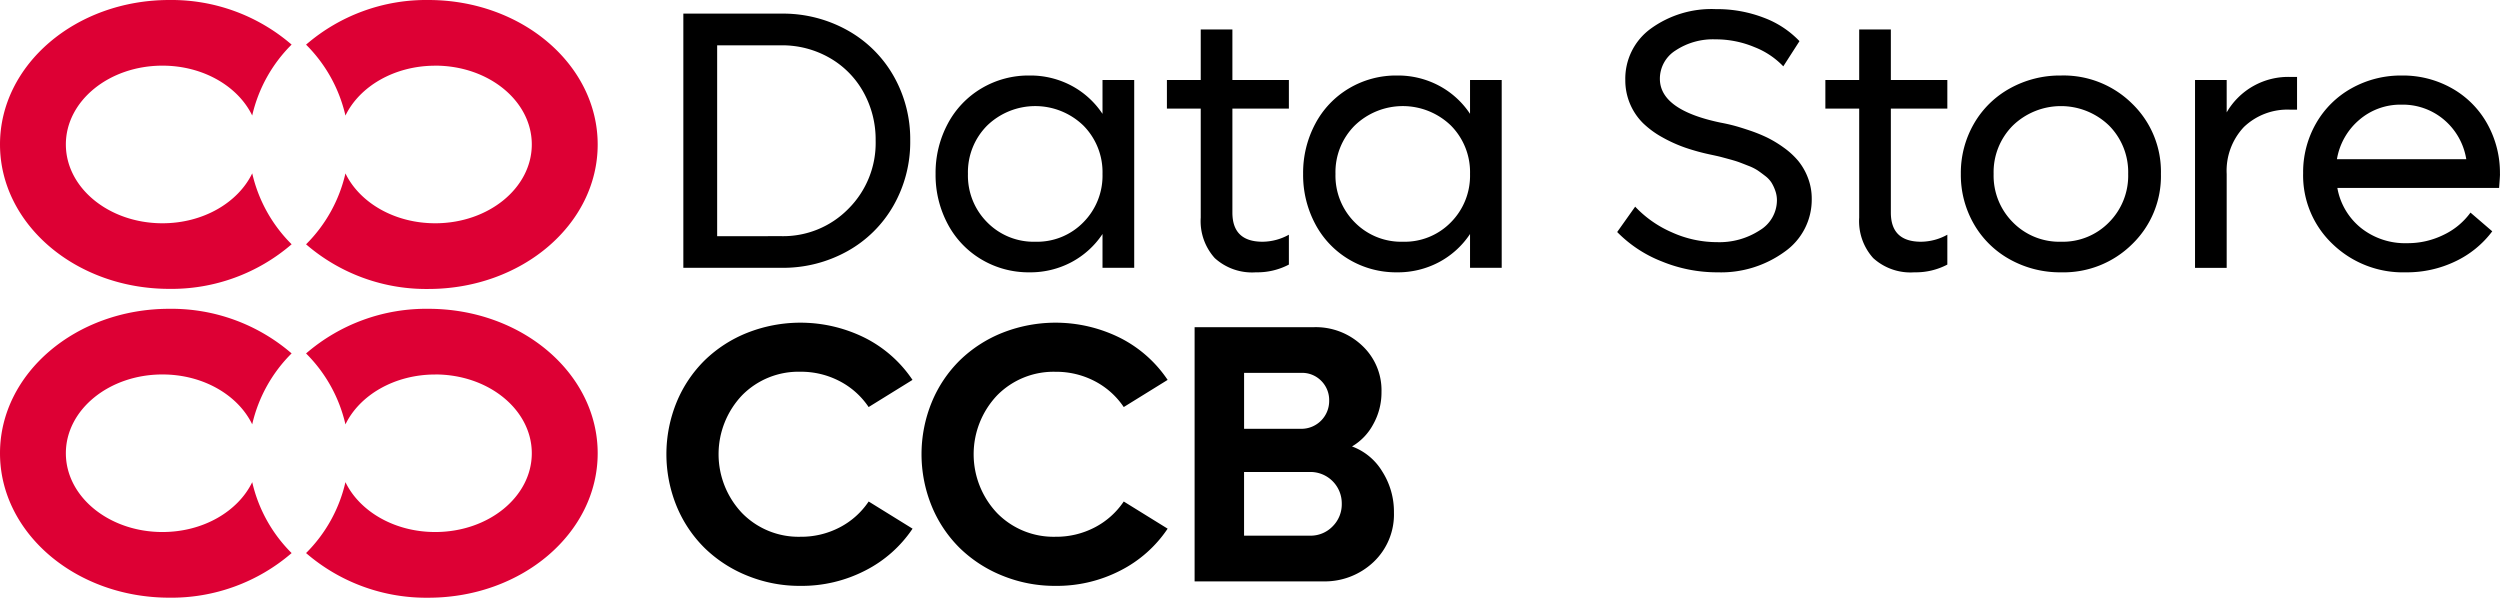 <svg xmlns="http://www.w3.org/2000/svg" xmlns:xlink="http://www.w3.org/1999/xlink" width="223.944" height="53.538" viewBox="0 0 223.944 53.538">
  <defs>
    <clipPath id="clip-path">
      <rect id="Rectángulo_156" data-name="Rectángulo 156" width="223.944" height="53.538" transform="translate(0 0)" fill="none"/>
    </clipPath>
  </defs>
  <g id="Grupo_405" data-name="Grupo 405" transform="translate(0 0)">
    <g id="Grupo_404" data-name="Grupo 404" clip-path="url(#clip-path)">
      <path id="Trazado_278" data-name="Trazado 278" d="M38.986,33.543c4.778,0,8.651,3.159,8.651,7.057s-3.873,7.057-8.651,7.057c-3.656,0-6.776-1.853-8.042-4.468a13.076,13.076,0,0,1-3.528,6.353,16.458,16.458,0,0,0,10.955,4c8.377,0,15.168-5.793,15.168-12.938S46.748,27.662,38.371,27.662a16.458,16.458,0,0,0-10.955,4,13.076,13.076,0,0,1,3.528,6.353c1.266-2.615,4.386-4.468,8.042-4.468" fill="#dd0034"/>
      <path id="Trazado_279" data-name="Trazado 279" d="M14.553,47.657C9.775,47.657,5.9,44.5,5.9,40.6s3.873-7.057,8.651-7.057c3.655,0,6.774,1.852,8.041,4.466a13.075,13.075,0,0,1,3.529-6.352,16.463,16.463,0,0,0-10.955-3.995C6.791,27.662,0,33.455,0,40.6S6.791,53.538,15.168,53.538a16.463,16.463,0,0,0,10.955-3.995,13.075,13.075,0,0,1-3.529-6.352c-1.267,2.614-4.386,4.466-8.041,4.466" fill="#dd0034"/>
      <path id="Trazado_280" data-name="Trazado 280" d="M38.986,5.881c4.778,0,8.651,3.159,8.651,7.057S43.764,20,38.986,20c-3.656,0-6.776-1.853-8.042-4.468a13.076,13.076,0,0,1-3.528,6.353,16.458,16.458,0,0,0,10.955,4c8.377,0,15.168-5.793,15.168-12.938S46.748,0,38.371,0A16.458,16.458,0,0,0,27.416,4a13.076,13.076,0,0,1,3.528,6.353c1.266-2.615,4.386-4.468,8.042-4.468" fill="#dd0034"/>
      <path id="Trazado_281" data-name="Trazado 281" d="M14.553,20C9.775,20,5.9,16.835,5.9,12.938s3.873-7.057,8.651-7.057c3.655,0,6.774,1.852,8.041,4.465a13.076,13.076,0,0,1,3.529-6.351A16.463,16.463,0,0,0,15.168,0C6.791,0,0,5.793,0,12.938S6.791,25.876,15.168,25.876a16.463,16.463,0,0,0,10.955-3.995,13.075,13.075,0,0,1-3.529-6.352C21.327,18.143,18.208,20,14.553,20" fill="#dd0034"/>
      <path id="Trazado_282" data-name="Trazado 282" d="M69.994,1.22a11.84,11.84,0,0,1,5.9,1.483,10.773,10.773,0,0,1,4.142,4.085,11.429,11.429,0,0,1,1.5,5.809,11.478,11.478,0,0,1-1.5,5.818,10.759,10.759,0,0,1-4.142,4.093,11.85,11.85,0,0,1-5.9,1.482H61.212V1.22Zm-.032,19.934A8.177,8.177,0,0,0,76,18.7,8.319,8.319,0,0,0,78.438,12.6a8.718,8.718,0,0,0-1.1-4.359,8,8,0,0,0-3.046-3.07,8.552,8.552,0,0,0-4.326-1.112H64.241v17.1Z"/>
      <path id="Trazado_283" data-name="Trazado 283" d="M98.76,7.167H101.6V23.991H98.76v-3.03a7.643,7.643,0,0,1-2.78,2.522,7.846,7.846,0,0,1-3.763.911,8.246,8.246,0,0,1-4.3-1.153,8.071,8.071,0,0,1-3.022-3.174,9.325,9.325,0,0,1-1.088-4.488,9.322,9.322,0,0,1,1.088-4.488,8.074,8.074,0,0,1,3.022-3.175,8.245,8.245,0,0,1,4.3-1.152,7.846,7.846,0,0,1,3.763.911A7.634,7.634,0,0,1,98.76,10.2ZM92.749,21.654a5.785,5.785,0,0,0,4.295-1.74,5.928,5.928,0,0,0,1.716-4.335,5.927,5.927,0,0,0-1.716-4.335,6.2,6.2,0,0,0-8.614,0,5.914,5.914,0,0,0-1.724,4.335,5.915,5.915,0,0,0,1.724,4.335,5.832,5.832,0,0,0,4.319,1.74"/>
      <path id="Trazado_284" data-name="Trazado 284" d="M115.455,9.729h-5.06v9.314q0,2.612,2.707,2.611a4.956,4.956,0,0,0,2.353-.629V23.7a6.073,6.073,0,0,1-2.949.693,4.963,4.963,0,0,1-3.69-1.273,4.94,4.94,0,0,1-1.257-3.625V9.729h-3.03V7.167h3.03V2.639h2.836V7.167h5.06Z"/>
      <path id="Trazado_285" data-name="Trazado 285" d="M131.682,7.167h2.837V23.991h-2.837v-3.03a7.635,7.635,0,0,1-2.78,2.522,7.839,7.839,0,0,1-3.762.911,8.243,8.243,0,0,1-4.3-1.153,8.064,8.064,0,0,1-3.022-3.174,9.325,9.325,0,0,1-1.088-4.488,9.322,9.322,0,0,1,1.088-4.488,8.067,8.067,0,0,1,3.022-3.175,8.243,8.243,0,0,1,4.3-1.152,7.839,7.839,0,0,1,3.762.911,7.626,7.626,0,0,1,2.78,2.522Zm-6.01,14.487a5.787,5.787,0,0,0,4.295-1.74,5.928,5.928,0,0,0,1.715-4.335,5.926,5.926,0,0,0-1.715-4.335,6.2,6.2,0,0,0-8.614,0,5.91,5.91,0,0,0-1.724,4.335,5.911,5.911,0,0,0,1.724,4.335,5.83,5.83,0,0,0,4.319,1.74"/>
      <path id="Trazado_286" data-name="Trazado 286" d="M153.81,24.394a13.032,13.032,0,0,1-4.947-.975,11.4,11.4,0,0,1-4-2.635l1.612-2.272a9.978,9.978,0,0,0,3.287,2.3,9.814,9.814,0,0,0,4.045.879,6.615,6.615,0,0,0,3.819-1.056,3.145,3.145,0,0,0,1.547-2.683,2.562,2.562,0,0,0-.145-.862,3.721,3.721,0,0,0-.338-.725,2.368,2.368,0,0,0-.58-.613q-.387-.3-.669-.491a4.386,4.386,0,0,0-.83-.411q-.548-.217-.83-.322t-.9-.274q-.621-.169-.814-.218t-.79-.177a19.339,19.339,0,0,1-2.28-.62,12.779,12.779,0,0,1-2.079-.935,8.183,8.183,0,0,1-1.74-1.273,5.4,5.4,0,0,1-1.587-3.859,5.539,5.539,0,0,1,2.264-4.593A9.253,9.253,0,0,1,153.7.818a11.626,11.626,0,0,1,4.311.774,8.524,8.524,0,0,1,3.182,2.094l-1.45,2.257a7.147,7.147,0,0,0-2.586-1.724,8.93,8.93,0,0,0-3.489-.694,6.055,6.055,0,0,0-3.569.992,2.989,2.989,0,0,0-1.411,2.538q0,2.8,5.447,3.932.6.112,1.153.257t1.418.436a13.581,13.581,0,0,1,1.579.636,10.169,10.169,0,0,1,1.482.894,7.009,7.009,0,0,1,1.3,1.185,5.452,5.452,0,0,1,.878,1.523,5.172,5.172,0,0,1,.346,1.9,5.694,5.694,0,0,1-2.425,4.73,9.705,9.705,0,0,1-6.051,1.845"/>
      <path id="Trazado_287" data-name="Trazado 287" d="M174.438,9.729h-5.06v9.314q0,2.612,2.707,2.611a4.956,4.956,0,0,0,2.353-.629V23.7a6.073,6.073,0,0,1-2.949.693,4.963,4.963,0,0,1-3.69-1.273,4.936,4.936,0,0,1-1.257-3.625V9.729h-3.03V7.167h3.03V2.639h2.836V7.167h5.06Z"/>
      <path id="Trazado_288" data-name="Trazado 288" d="M184.623,24.394a9.226,9.226,0,0,1-4.577-1.153,8.38,8.38,0,0,1-3.231-3.174,8.809,8.809,0,0,1-1.168-4.488,8.807,8.807,0,0,1,1.168-4.488,8.383,8.383,0,0,1,3.231-3.175,9.226,9.226,0,0,1,4.577-1.152A8.728,8.728,0,0,1,191,9.294a8.467,8.467,0,0,1,2.57,6.285A8.467,8.467,0,0,1,191,21.864a8.728,8.728,0,0,1-6.373,2.53m0-2.74a5.783,5.783,0,0,0,4.294-1.74,5.924,5.924,0,0,0,1.716-4.335,5.923,5.923,0,0,0-1.716-4.335,6.2,6.2,0,0,0-8.613,0,5.91,5.91,0,0,0-1.724,4.335,5.911,5.911,0,0,0,1.724,4.335,5.83,5.83,0,0,0,4.319,1.74"/>
      <path id="Trazado_289" data-name="Trazado 289" d="M205.2,6.893h.564V9.826H205.2a5.638,5.638,0,0,0-4.2,1.555,5.707,5.707,0,0,0-1.539,4.2v8.412h-2.836V7.167h2.836v2.9A6.366,6.366,0,0,1,205.2,6.893"/>
      <path id="Trazado_290" data-name="Trazado 290" d="M223.943,15.579q0,.241-.08,1.257H209.375a5.921,5.921,0,0,0,2.119,3.586,6.338,6.338,0,0,0,4.118,1.361,7.256,7.256,0,0,0,3.319-.765,6.306,6.306,0,0,0,2.369-1.974l1.95,1.676a8.86,8.86,0,0,1-3.3,2.691,10.022,10.022,0,0,1-4.439.983,9.071,9.071,0,0,1-6.575-2.546,8.461,8.461,0,0,1-2.627-6.333,8.79,8.79,0,0,1,1.153-4.456,8.3,8.3,0,0,1,3.182-3.15,9.033,9.033,0,0,1,4.512-1.144,8.9,8.9,0,0,1,4.48,1.144,8.242,8.242,0,0,1,3.159,3.166,9,9,0,0,1,1.144,4.5m-8.815-6.2a5.645,5.645,0,0,0-3.787,1.362,5.9,5.9,0,0,0-2,3.521h11.586a5.848,5.848,0,0,0-2-3.537,5.707,5.707,0,0,0-3.8-1.346"/>
      <path id="Trazado_291" data-name="Trazado 291" d="M71.7,52.481a12.416,12.416,0,0,1-4.753-.911,11.734,11.734,0,0,1-3.82-2.473,11.341,11.341,0,0,1-2.514-3.747,12.312,12.312,0,0,1,0-9.33,11.341,11.341,0,0,1,2.514-3.747,11.634,11.634,0,0,1,3.82-2.465,12.964,12.964,0,0,1,10.554.467,11.206,11.206,0,0,1,4.239,3.755L77.81,36.463a7.015,7.015,0,0,0-2.6-2.321A7.445,7.445,0,0,0,71.7,33.3a7.083,7.083,0,0,0-5.229,2.112,7.663,7.663,0,0,0,0,10.547A7.073,7.073,0,0,0,71.7,48.082a7.445,7.445,0,0,0,3.513-.838,7.007,7.007,0,0,0,2.6-2.321l3.932,2.434A11.2,11.2,0,0,1,77.5,51.111a12.4,12.4,0,0,1-5.8,1.37"/>
      <path id="Trazado_292" data-name="Trazado 292" d="M94.554,52.481A12.425,12.425,0,0,1,89.8,51.57,11.74,11.74,0,0,1,85.981,49.1a11.325,11.325,0,0,1-2.514-3.747,12.3,12.3,0,0,1,0-9.33,11.325,11.325,0,0,1,2.514-3.747A11.64,11.64,0,0,1,89.8,29.808a12.966,12.966,0,0,1,10.555.467,11.206,11.206,0,0,1,4.239,3.755l-3.932,2.433a7.023,7.023,0,0,0-2.6-2.321,7.445,7.445,0,0,0-3.513-.838,7.087,7.087,0,0,0-5.23,2.112,7.666,7.666,0,0,0,0,10.547,7.077,7.077,0,0,0,5.23,2.119,7.445,7.445,0,0,0,3.513-.838,7.014,7.014,0,0,0,2.6-2.321l3.932,2.434a11.2,11.2,0,0,1-4.239,3.754,12.405,12.405,0,0,1-5.8,1.37"/>
      <path id="Trazado_293" data-name="Trazado 293" d="M121.111,39.992a5.3,5.3,0,0,1,2.707,2.24,6.7,6.7,0,0,1,1.048,3.674,5.864,5.864,0,0,1-1.822,4.432,6.36,6.36,0,0,1-4.576,1.74H107.01V29.308h10.7a6.024,6.024,0,0,1,4.3,1.644,5.469,5.469,0,0,1,1.741,4.157,5.831,5.831,0,0,1-.742,2.9,5.052,5.052,0,0,1-1.9,1.982M116.582,33.4h-5.14v5.012h5.14a2.489,2.489,0,0,0,2.482-2.514,2.431,2.431,0,0,0-.709-1.781,2.393,2.393,0,0,0-1.773-.717m.758,14.584a2.744,2.744,0,0,0,2.03-.83,2.785,2.785,0,0,0,.822-2.038,2.807,2.807,0,0,0-2.852-2.837h-5.9v5.705Z"/>
    </g>
  </g>
</svg>
